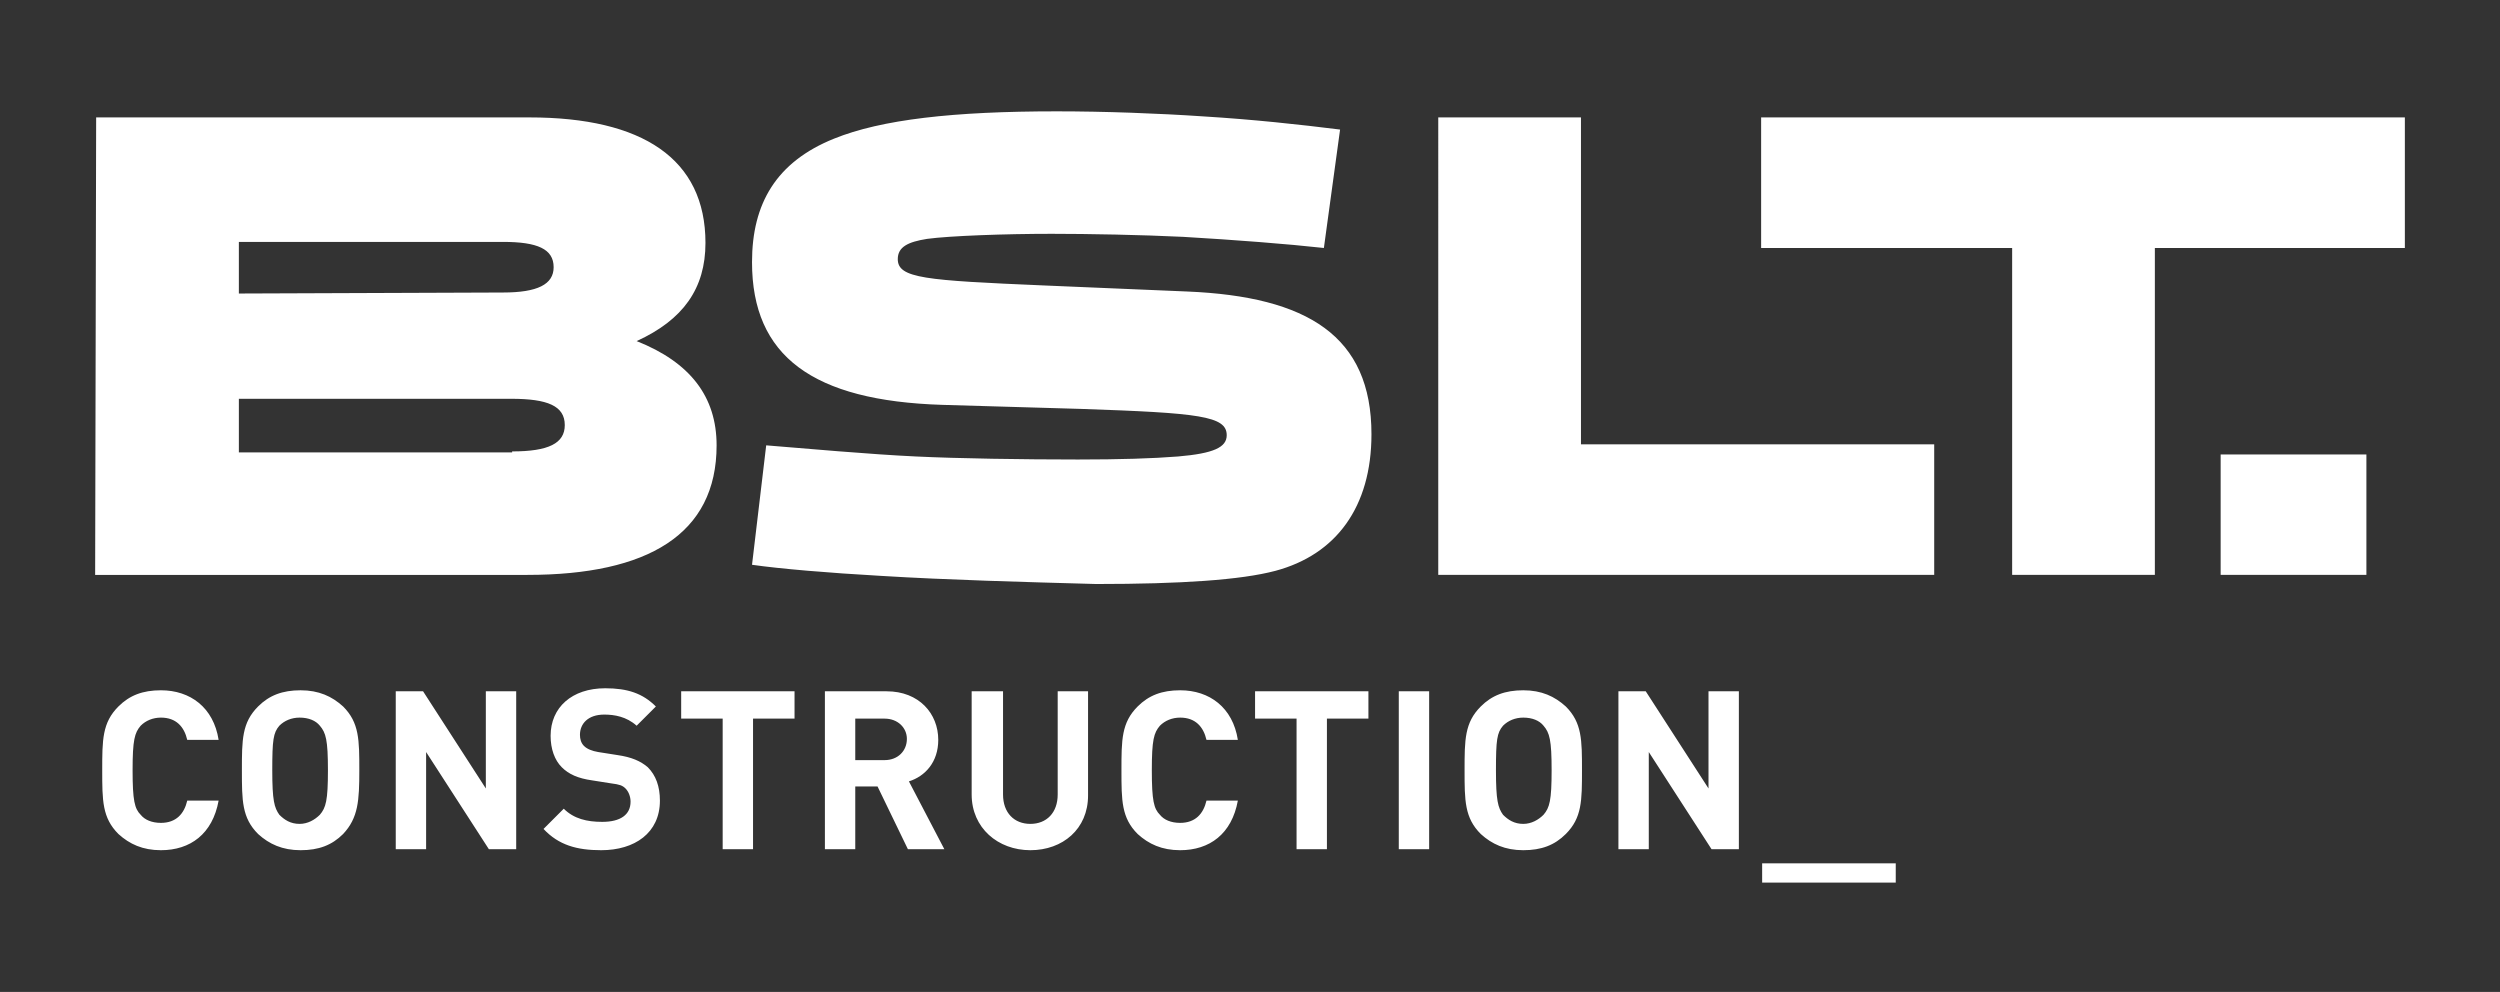 <?xml version="1.0" encoding="utf-8"?>
<!-- Generator: Adobe Illustrator 28.1.0, SVG Export Plug-In . SVG Version: 6.00 Build 0)  -->
<svg version="1.1" id="Ebene_1" xmlns="http://www.w3.org/2000/svg" xmlns:xlink="http://www.w3.org/1999/xlink" x="0px" y="0px"
	 viewBox="0 0 247 98" style="enable-background:new 0 0 247 98;" xml:space="preserve">
<rect x="0" y="0" width="247" height="98" fill="#333333" stroke="none"/>
<style type="text/css">
	.st0{fill:#FFFFFF;}
</style>
<path id="BSLT_Logo" class="st0" d="M9.5,11.6l42.8,0c11.2,0,17.4,4.1,17.4,12.4c0,4.5-2.2,7.6-6.8,9.7c5.3,2.1,7.9,5.5,7.9,10.3
	c0,8.8-6.8,12.8-18.7,12.8l-42.7,0L9.5,11.6z M49.7,28.9c3.4,0,5-0.8,5-2.5c0-1.8-1.6-2.5-5-2.5l-26.1,0v5.1L49.7,28.9z M50.6,44.6
	c3.6,0,5.2-0.8,5.2-2.6c0-1.9-1.7-2.6-5.3-2.6l-26.9,0v5.3H50.6z M87.1,56.9c-5.3-0.3-10-0.7-12.8-1.1L75.7,44
	c3.7,0.3,10.4,0.9,14.8,1.1c4.1,0.2,10.6,0.3,16,0.3c4.1,0,7.4-0.1,9.9-0.3c3.5-0.3,4.8-0.9,4.8-2.1c0-1.9-2.7-2.2-14.4-2.6
	l-13.7-0.4c-12.8-0.4-18.8-4.8-18.8-14.1c0-5.8,2.4-9.9,8.1-12.2c4.7-1.9,11.8-2.7,22-2.7c4.7,0,10.1,0.2,14.5,0.5
	c4.9,0.3,9.5,0.8,13.5,1.3l-1.6,11.7c-3.6-0.4-8.8-0.8-13.9-1.1c-4.1-0.2-9.4-0.3-13-0.3c-4.6,0-10.1,0.2-12.3,0.5
	c-1.9,0.3-2.9,0.8-2.9,2c0,1.9,2.7,2.1,14.4,2.6l14.2,0.6c11.9,0.5,18.2,4.4,18.2,14.1c0,7.2-3.5,11.9-9.5,13.5
	c-3.4,0.9-9.3,1.3-17.7,1.3C101.1,57.5,93.6,57.3,87.1,56.9z M142.1,11.6l14.1,0l0,32.3l34.9,0v12.9l-49,0L142.1,11.6z M198.7,24.5
	l-24.7,0l0-12.9l63.6,0l0,12.9l-24.7,0v32.3h-14.1V24.5z M219.4,44.9l14.4,0v11.9l-14.4,0V44.9z M15.9,84c-1.8,0-3.1-0.6-4.2-1.6
	c-1.6-1.6-1.6-3.3-1.6-6.3c0-3,0-4.7,1.6-6.3c1.1-1.1,2.4-1.6,4.2-1.6c2.9,0,5.2,1.7,5.7,4.9h-3.1c-0.3-1.3-1.1-2.2-2.6-2.2
	c-0.8,0-1.5,0.3-2,0.8c-0.6,0.7-0.8,1.4-0.8,4.4c0,3,0.2,3.8,0.8,4.4c0.4,0.5,1.1,0.8,2,0.8c1.5,0,2.3-0.9,2.6-2.2h3.1
	C21,82.4,18.8,84,15.9,84z M33.9,82.4c-1.1,1.1-2.4,1.6-4.2,1.6c-1.8,0-3.1-0.6-4.2-1.6c-1.6-1.6-1.6-3.3-1.6-6.3c0-3,0-4.7,1.6-6.3
	c1.1-1.1,2.4-1.6,4.2-1.6c1.8,0,3.1,0.6,4.2,1.6c1.6,1.6,1.6,3.3,1.6,6.3C35.5,79.1,35.4,80.8,33.9,82.4z M31.6,71.7
	c-0.4-0.5-1.1-0.8-2-0.8c-0.8,0-1.5,0.3-2,0.8c-0.6,0.7-0.7,1.4-0.7,4.4c0,3,0.2,3.7,0.7,4.4c0.5,0.5,1.1,0.9,2,0.9
	c0.8,0,1.5-0.4,2-0.9c0.6-0.7,0.8-1.4,0.8-4.4C32.4,73.1,32.2,72.4,31.6,71.7z M48.3,83.9l-6.2-9.6v9.6h-3V68.3h2.7l6.2,9.6v-9.6h3
	v15.6H48.3z M59.4,84c-2.4,0-4.2-0.5-5.7-2.1l2-2c1,1,2.3,1.3,3.8,1.3c1.8,0,2.8-0.7,2.8-2c0-0.5-0.2-1-0.5-1.3
	c-0.3-0.3-0.6-0.4-1.4-0.5l-1.9-0.3c-1.4-0.2-2.3-0.6-3-1.3c-0.7-0.7-1.1-1.8-1.1-3.1c0-2.8,2.1-4.7,5.4-4.7c2.2,0,3.7,0.5,5,1.8
	l-1.9,1.9c-1-0.9-2.2-1.1-3.2-1.1c-1.6,0-2.4,0.9-2.4,2c0,0.4,0.1,0.8,0.4,1.1c0.3,0.3,0.8,0.5,1.4,0.6l1.9,0.3
	c1.4,0.2,2.3,0.6,3,1.2c0.8,0.8,1.2,1.9,1.2,3.3C65.2,82.3,62.7,84,59.4,84z M74.4,71v12.9h-3V71h-4.1v-2.7h11.2V71H74.4z
	 M89.7,83.9l-3-6.2h-2.2v6.2h-3V68.3h6.1c3.2,0,5.1,2.2,5.1,4.8c0,2.2-1.3,3.6-2.9,4.1l3.5,6.7H89.7z M87.4,71h-2.9v4.1h2.9
	c1.3,0,2.2-0.9,2.2-2.1C89.6,71.9,88.7,71,87.4,71z M101.8,84c-3.2,0-5.8-2.2-5.8-5.5V68.3h3.1v10.2c0,1.8,1.1,2.9,2.7,2.9
	c1.6,0,2.7-1.1,2.7-2.9V68.3h3v10.3C107.5,81.9,105,84,101.8,84z M116.6,84c-1.8,0-3.1-0.6-4.2-1.6c-1.6-1.6-1.6-3.3-1.6-6.3
	c0-3,0-4.7,1.6-6.3c1.1-1.1,2.4-1.6,4.2-1.6c2.9,0,5.2,1.7,5.7,4.9h-3.1c-0.3-1.3-1.1-2.2-2.6-2.2c-0.8,0-1.5,0.3-2,0.8
	c-0.6,0.7-0.8,1.4-0.8,4.4c0,3,0.2,3.8,0.8,4.4c0.4,0.5,1.1,0.8,2,0.8c1.5,0,2.3-0.9,2.6-2.2h3.1C121.7,82.4,119.5,84,116.6,84z
	 M131.1,71v12.9h-3V71H124v-2.7h11.2V71H131.1z M138.2,83.9V68.3h3v15.6H138.2z M154.7,82.4c-1.1,1.1-2.4,1.6-4.2,1.6
	c-1.8,0-3.1-0.6-4.2-1.6c-1.6-1.6-1.6-3.3-1.6-6.3c0-3,0-4.7,1.6-6.3c1.1-1.1,2.4-1.6,4.2-1.6c1.8,0,3.1,0.6,4.2,1.6
	c1.6,1.6,1.6,3.3,1.6,6.3C156.3,79.1,156.3,80.8,154.7,82.4z M152.5,71.7c-0.4-0.5-1.1-0.8-2-0.8c-0.8,0-1.5,0.3-2,0.8
	c-0.6,0.7-0.7,1.4-0.7,4.4c0,3,0.2,3.7,0.7,4.4c0.5,0.5,1.1,0.9,2,0.9c0.8,0,1.5-0.4,2-0.9c0.6-0.7,0.8-1.4,0.8-4.4
	C153.3,73.1,153.1,72.4,152.5,71.7z M169.1,83.9l-6.2-9.6v9.6h-3V68.3h2.7l6.2,9.6v-9.6h3v15.6H169.1z M174.1,87.2v-1.9l13.2,0v1.9
	H174.1z"/>
</svg>
